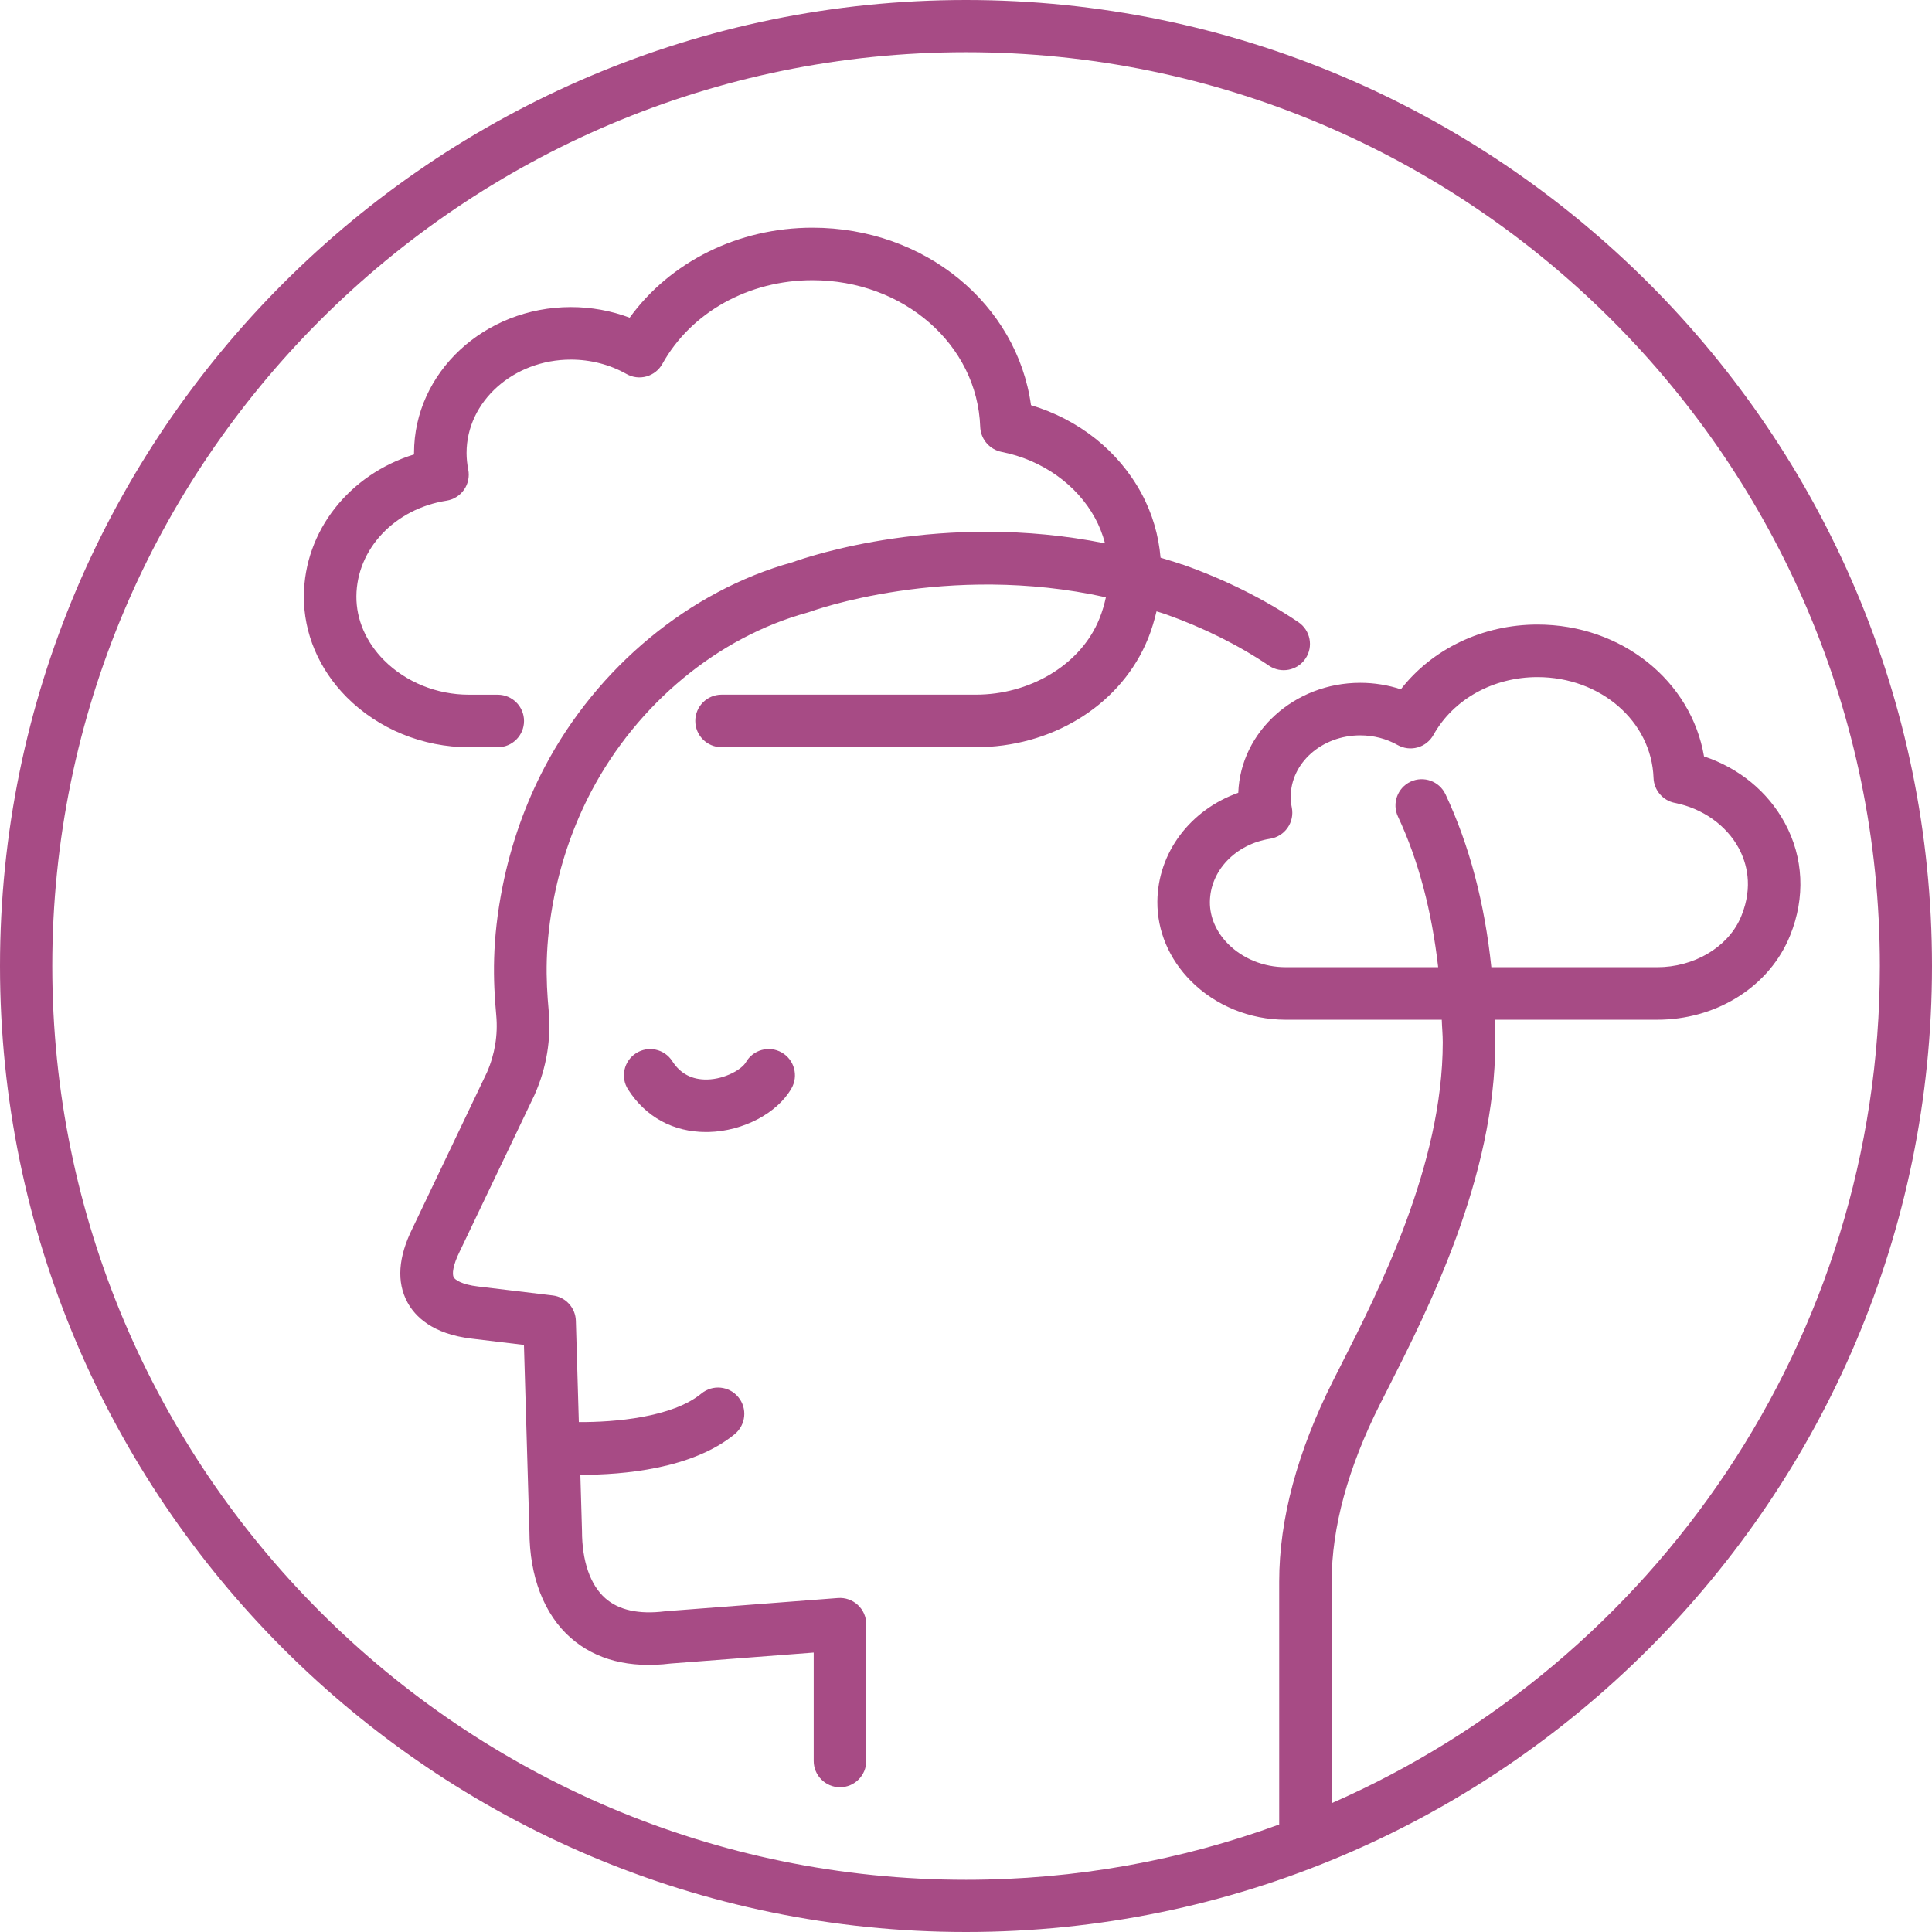 <?xml version="1.0" encoding="utf-8"?>
<svg xmlns="http://www.w3.org/2000/svg" height="90" viewBox="0 0 90 90" width="90">
  <g fill="#a74b85" fill-rule="evenodd">
    <path d="m67.337 37.003c-.286-.612-1.016-.874-1.627-.589-.612.287-.874 1.016-.587 1.627.964 2.059 1.576 4.419 1.872 7.014h-7.112c-1.016 0-1.991-.395-2.677-1.086-.55-.553-.85-1.245-.845-1.948.01-1.455 1.19-2.695 2.806-2.949.33-.052.623-.236.814-.51.191-.274.261-.613.197-.94-.035-.169-.051-.338-.051-.502 0-1.58 1.452-2.864 3.239-2.864.617 0 1.22.156 1.738.449.286.161.621.202.934.113.315-.088.579-.298.738-.583.926-1.661 2.781-2.693 4.845-2.693 2.94 0 5.314 2.063 5.407 4.697.019.568.431 1.053.99 1.163 1.288.253 2.4 1.039 2.977 2.103.365.677.686 1.772.13 3.149-.018.049-.04.097-.062.146-.615 1.35-2.166 2.256-3.863 2.256h-7.728c-.309-2.975-1.02-5.676-2.134-8.053zm-5.303 46.995v-10.323c0-2.516.759-5.298 2.254-8.268l.348-.684c1.877-3.697 5.018-9.885 5.018-16.168 0-.355-.013-.703-.023-1.052h7.569c2.679 0 5.07-1.449 6.09-3.69.036-.079.071-.158.103-.241.713-1.765.625-3.623-.248-5.233-.792-1.462-2.134-2.559-3.765-3.103-.595-3.51-3.832-6.142-7.759-6.142-2.553 0-4.9 1.134-6.364 3.016-.604-.199-1.243-.302-1.891-.302-3.07 0-5.578 2.282-5.683 5.124-2.222.786-3.752 2.777-3.768 5.073-.009 1.36.544 2.67 1.557 3.689 1.142 1.151 2.75 1.809 4.412 1.809h7.279c.01.354.046.691.046 1.052 0 5.697-2.976 11.559-4.753 15.06l-.35.691c-1.67 3.314-2.516 6.465-2.516 9.369v11.317c-4.552 1.666-9.465 2.576-14.587 2.576-23.472 0-42.568-19.096-42.568-42.568s19.096-42.568 42.568-42.568 42.568 19.096 42.568 42.568c0 17.416-10.518 32.415-25.533 38.998zm-17.034-83.998c-24.813 0-45 20.187-45 45s20.187 45 45 45 45-20.187 45-45-20.187-45-45-45z"/>
    <path d="m55.074 26.298c-.339-.12-.674-.216-1.011-.32-.089-1.04-.381-2.055-.894-3.003-1.068-1.969-2.906-3.427-5.141-4.1-.653-4.706-4.946-8.268-10.18-8.268-3.455 0-6.62 1.581-8.516 4.192-.866-.325-1.794-.494-2.738-.494-4.029 0-7.307 3.049-7.307 6.796v.068c-3.013.934-5.111 3.556-5.131 6.594-.012 1.733.696 3.407 1.992 4.713 1.474 1.483 3.551 2.334 5.7 2.334h1.338c.676 0 1.225-.549 1.225-1.224s-.549-1.224-1.225-1.224h-1.338c-1.502 0-2.947-.587-3.964-1.611-.834-.839-1.289-1.895-1.282-2.972.015-2.201 1.781-4.077 4.2-4.456.33-.052.624-.237.815-.511.191-.274.26-.613.195-.94-.051-.258-.078-.517-.078-.771 0-2.398 2.181-4.349 4.86-4.349.919 0 1.815.232 2.589.67.283.161.62.202.934.113.313-.088.579-.298.738-.583 1.339-2.406 4.018-3.899 6.992-3.899 4.247 0 7.68 3.002 7.815 6.834.001.024.002.049.005.073.051.539.456.986.988 1.091 1.883.369 3.512 1.524 4.36 3.089.178.326.341.722.462 1.171-7.577-1.519-13.853.623-14.569.883-4.776 1.323-9.084 4.882-11.531 9.529-.907 1.725-1.568 3.593-1.962 5.553-.512 2.559-.445 4.406-.298 6.024.084.904-.067 1.822-.434 2.657l-3.467 7.261c-.669 1.344-.748 2.504-.237 3.449.354.653 1.161 1.479 2.998 1.693.559.066 1.626.195 2.43.292l.255 8.68c.004 2.111.684 3.871 1.914 4.957 1.172 1.035 2.746 1.44 4.675 1.204l6.654-.51v5.05c0 .675.549 1.224 1.224 1.224.676 0 1.224-.549 1.224-1.224v-6.371c0-.341-.142-.665-.392-.896-.251-.232-.584-.349-.924-.324l-8.0.613c-.019.001-.039.004-.058.006-1.217.152-2.154-.052-2.781-.607-.702-.619-1.087-1.734-1.087-3.141 0-.012 0-.024-.001-.036l-.075-2.577c.032 0 .057.001.089.001 1.851 0 5.114-.258 7.103-1.894.521-.431.596-1.202.167-1.722-.429-.523-1.2-.598-1.722-.168-1.354 1.114-4.043 1.339-5.708 1.329l-.139-4.72c-.017-.604-.474-1.106-1.076-1.179 0 0-2.51-.304-3.484-.418-.756-.089-1.067-.31-1.131-.428-.075-.141-.05-.539.285-1.211l3.486-7.295c.004-.011.01-.022.013-.033.541-1.22.763-2.564.641-3.887-.131-1.433-.191-3.067.26-5.319.348-1.731.929-3.377 1.727-4.894 2.147-4.076 5.908-7.188 10.063-8.324.036-.01.073-.022.108-.034.071-.027 6.368-2.328 13.8-.679-.071.319-.161.645-.299.986-.028.072-.06.142-.091.213-.907 1.996-3.186 3.336-5.67 3.336h-11.844c-.676 0-1.224.549-1.224 1.224s.547 1.224 1.224 1.224h11.844c3.478 0 6.579-1.872 7.897-4.768.046-.105.091-.208.135-.313.165-.414.287-.831.386-1.248.129.043.257.074.386.12 1.791.635 3.425 1.446 4.853 2.412.559.378 1.321.231 1.7-.33.378-.559.23-1.32-.33-1.698-1.601-1.082-3.419-1.987-5.407-2.69"/>
    <path d="m34.746 49.485c-.184.321-.955.781-1.795.803-.71.017-1.259-.27-1.633-.854-.364-.569-1.12-.736-1.689-.371-.569.364-.736 1.121-.371 1.689.82 1.282 2.105 1.982 3.629 1.982.043 0 .084 0 .126-.001 1.61-.04 3.196-.876 3.858-2.034.334-.586.131-1.334-.456-1.67-.586-.334-1.333-.131-1.669.455"/>
  </g>
</svg>